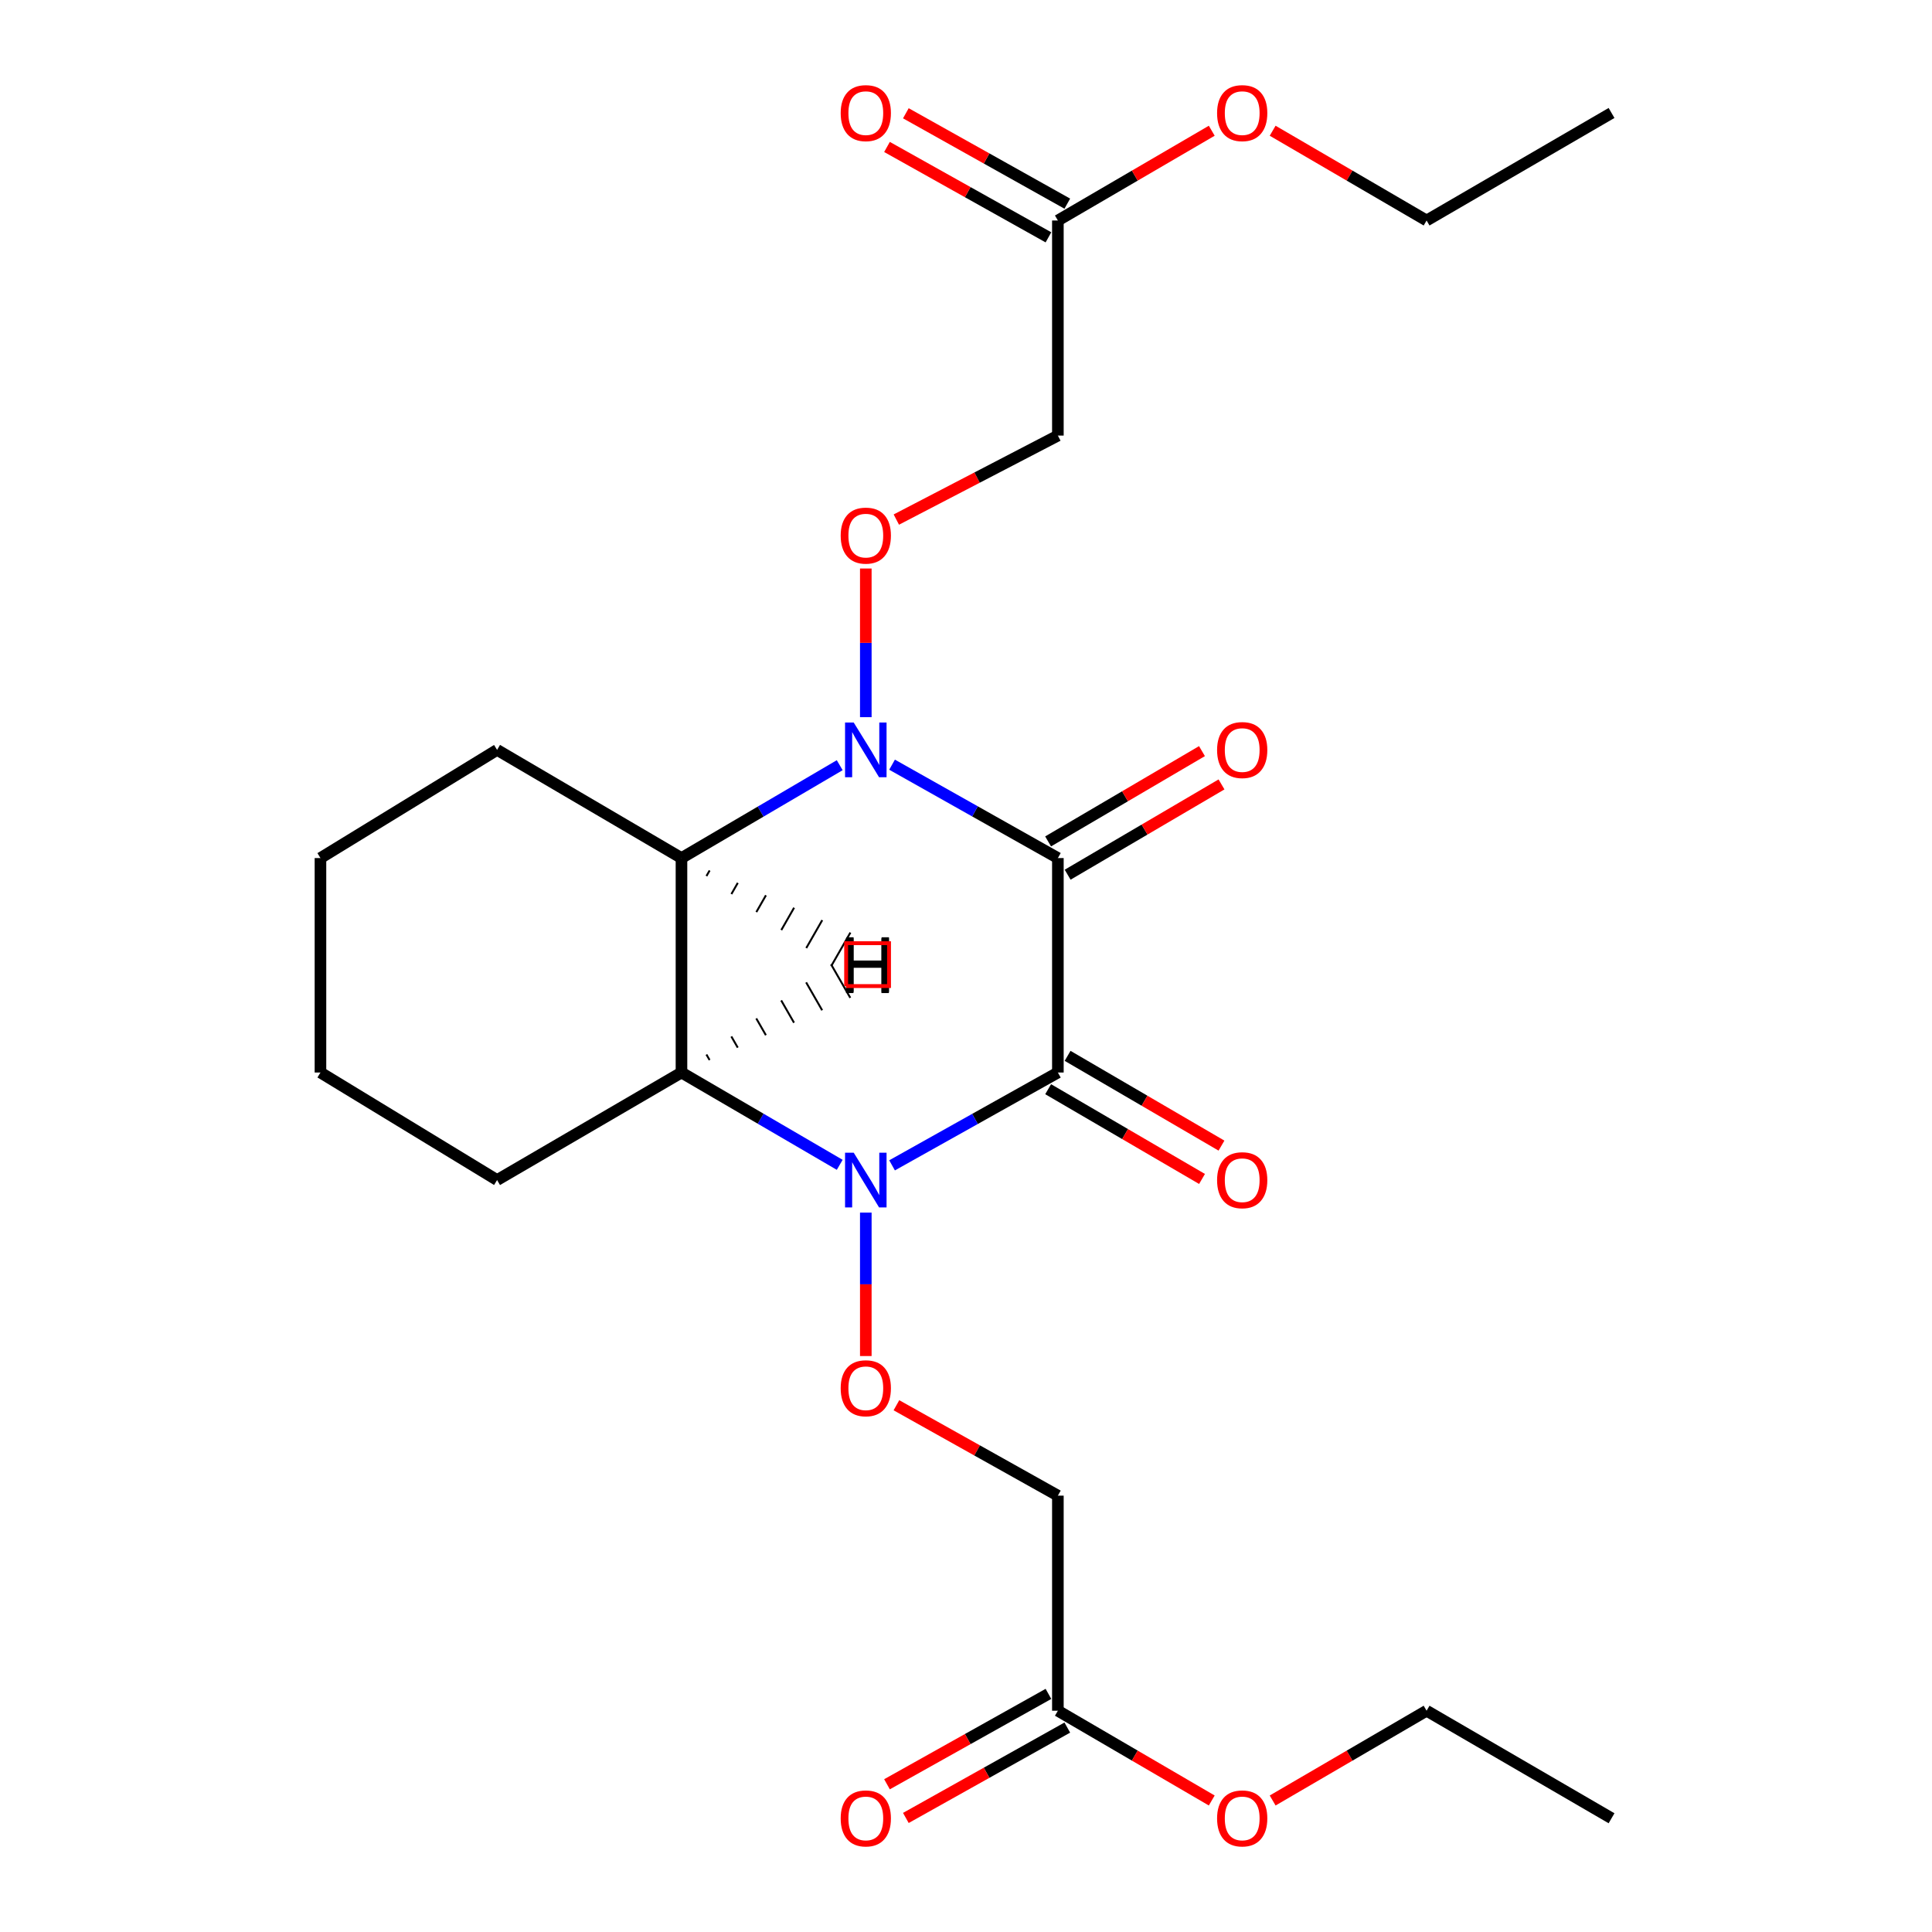 <?xml version='1.0' encoding='iso-8859-1'?>
<svg version='1.1' baseProfile='full'
              xmlns='http://www.w3.org/2000/svg'
                      xmlns:rdkit='http://www.rdkit.org/xml'
                      xmlns:xlink='http://www.w3.org/1999/xlink'
                  xml:space='preserve'
width='1000px' height='1000px' viewBox='0 0 1000 1000'>
<!-- END OF HEADER -->
<rect style='opacity:1.0;fill:#FFFFFF;stroke:none' width='1000' height='1000' x='0' y='0'> </rect>
<path class='bond-0' d='M 547.554,555.135 L 547.554,444.132' style='fill:none;fill-rule:evenodd;stroke:#000000;stroke-width:6px;stroke-linecap:butt;stroke-linejoin:miter;stroke-opacity:1' />
<path class='bond-1' d='M 547.554,555.135 L 504.641,579.16' style='fill:none;fill-rule:evenodd;stroke:#000000;stroke-width:6px;stroke-linecap:butt;stroke-linejoin:miter;stroke-opacity:1' />
<path class='bond-1' d='M 504.641,579.16 L 461.728,603.185' style='fill:none;fill-rule:evenodd;stroke:#0000FF;stroke-width:6px;stroke-linecap:butt;stroke-linejoin:miter;stroke-opacity:1' />
<path class='bond-10' d='M 542.52,563.765 L 582.343,586.996' style='fill:none;fill-rule:evenodd;stroke:#000000;stroke-width:6px;stroke-linecap:butt;stroke-linejoin:miter;stroke-opacity:1' />
<path class='bond-10' d='M 582.343,586.996 L 622.166,610.227' style='fill:none;fill-rule:evenodd;stroke:#FF0000;stroke-width:6px;stroke-linecap:butt;stroke-linejoin:miter;stroke-opacity:1' />
<path class='bond-10' d='M 552.588,546.506 L 592.411,569.737' style='fill:none;fill-rule:evenodd;stroke:#000000;stroke-width:6px;stroke-linecap:butt;stroke-linejoin:miter;stroke-opacity:1' />
<path class='bond-10' d='M 592.411,569.737 L 632.234,592.968' style='fill:none;fill-rule:evenodd;stroke:#FF0000;stroke-width:6px;stroke-linecap:butt;stroke-linejoin:miter;stroke-opacity:1' />
<path class='bond-2' d='M 547.554,444.132 L 504.643,419.964' style='fill:none;fill-rule:evenodd;stroke:#000000;stroke-width:6px;stroke-linecap:butt;stroke-linejoin:miter;stroke-opacity:1' />
<path class='bond-2' d='M 504.643,419.964 L 461.732,395.797' style='fill:none;fill-rule:evenodd;stroke:#0000FF;stroke-width:6px;stroke-linecap:butt;stroke-linejoin:miter;stroke-opacity:1' />
<path class='bond-9' d='M 552.61,452.748 L 592.431,429.379' style='fill:none;fill-rule:evenodd;stroke:#000000;stroke-width:6px;stroke-linecap:butt;stroke-linejoin:miter;stroke-opacity:1' />
<path class='bond-9' d='M 592.431,429.379 L 632.252,406.01' style='fill:none;fill-rule:evenodd;stroke:#FF0000;stroke-width:6px;stroke-linecap:butt;stroke-linejoin:miter;stroke-opacity:1' />
<path class='bond-9' d='M 542.497,435.516 L 582.318,412.147' style='fill:none;fill-rule:evenodd;stroke:#000000;stroke-width:6px;stroke-linecap:butt;stroke-linejoin:miter;stroke-opacity:1' />
<path class='bond-9' d='M 582.318,412.147 L 622.139,388.777' style='fill:none;fill-rule:evenodd;stroke:#FF0000;stroke-width:6px;stroke-linecap:butt;stroke-linejoin:miter;stroke-opacity:1' />
<path class='bond-4' d='M 434.638,602.916 L 393.685,579.026' style='fill:none;fill-rule:evenodd;stroke:#0000FF;stroke-width:6px;stroke-linecap:butt;stroke-linejoin:miter;stroke-opacity:1' />
<path class='bond-4' d='M 393.685,579.026 L 352.732,555.135' style='fill:none;fill-rule:evenodd;stroke:#000000;stroke-width:6px;stroke-linecap:butt;stroke-linejoin:miter;stroke-opacity:1' />
<path class='bond-6' d='M 448.139,627.644 L 448.139,664.765' style='fill:none;fill-rule:evenodd;stroke:#0000FF;stroke-width:6px;stroke-linecap:butt;stroke-linejoin:miter;stroke-opacity:1' />
<path class='bond-6' d='M 448.139,664.765 L 448.139,701.886' style='fill:none;fill-rule:evenodd;stroke:#FF0000;stroke-width:6px;stroke-linecap:butt;stroke-linejoin:miter;stroke-opacity:1' />
<path class='bond-5' d='M 448.139,371.207 L 448.139,332.734' style='fill:none;fill-rule:evenodd;stroke:#0000FF;stroke-width:6px;stroke-linecap:butt;stroke-linejoin:miter;stroke-opacity:1' />
<path class='bond-5' d='M 448.139,332.734 L 448.139,294.261' style='fill:none;fill-rule:evenodd;stroke:#FF0000;stroke-width:6px;stroke-linecap:butt;stroke-linejoin:miter;stroke-opacity:1' />
<path class='bond-25' d='M 434.634,396.067 L 393.683,420.1' style='fill:none;fill-rule:evenodd;stroke:#0000FF;stroke-width:6px;stroke-linecap:butt;stroke-linejoin:miter;stroke-opacity:1' />
<path class='bond-25' d='M 393.683,420.1 L 352.732,444.132' style='fill:none;fill-rule:evenodd;stroke:#000000;stroke-width:6px;stroke-linecap:butt;stroke-linejoin:miter;stroke-opacity:1' />
<path class='bond-3' d='M 352.732,444.132 L 352.732,555.135' style='fill:none;fill-rule:evenodd;stroke:#000000;stroke-width:6px;stroke-linecap:butt;stroke-linejoin:miter;stroke-opacity:1' />
<path class='bond-15' d='M 352.732,444.132 L 257.291,388.142' style='fill:none;fill-rule:evenodd;stroke:#000000;stroke-width:6px;stroke-linecap:butt;stroke-linejoin:miter;stroke-opacity:1' />
<path class='bond-27' d='M 365.65,453.448 L 367.305,450.558' style='fill:none;fill-rule:evenodd;stroke:#000000;stroke-width:1.0px;stroke-linecap:butt;stroke-linejoin:miter;stroke-opacity:1' />
<path class='bond-27' d='M 378.568,462.764 L 381.878,456.984' style='fill:none;fill-rule:evenodd;stroke:#000000;stroke-width:1.0px;stroke-linecap:butt;stroke-linejoin:miter;stroke-opacity:1' />
<path class='bond-27' d='M 391.486,472.08 L 396.45,463.41' style='fill:none;fill-rule:evenodd;stroke:#000000;stroke-width:1.0px;stroke-linecap:butt;stroke-linejoin:miter;stroke-opacity:1' />
<path class='bond-27' d='M 404.404,481.396 L 411.023,469.836' style='fill:none;fill-rule:evenodd;stroke:#000000;stroke-width:1.0px;stroke-linecap:butt;stroke-linejoin:miter;stroke-opacity:1' />
<path class='bond-27' d='M 417.322,490.712 L 425.596,476.263' style='fill:none;fill-rule:evenodd;stroke:#000000;stroke-width:1.0px;stroke-linecap:butt;stroke-linejoin:miter;stroke-opacity:1' />
<path class='bond-27' d='M 430.24,500.028 L 440.169,482.689' style='fill:none;fill-rule:evenodd;stroke:#000000;stroke-width:1.0px;stroke-linecap:butt;stroke-linejoin:miter;stroke-opacity:1' />
<path class='bond-16' d='M 352.732,555.135 L 257.291,610.792' style='fill:none;fill-rule:evenodd;stroke:#000000;stroke-width:6px;stroke-linecap:butt;stroke-linejoin:miter;stroke-opacity:1' />
<path class='bond-28' d='M 367.295,548.691 L 365.636,545.803' style='fill:none;fill-rule:evenodd;stroke:#000000;stroke-width:1.0px;stroke-linecap:butt;stroke-linejoin:miter;stroke-opacity:1' />
<path class='bond-28' d='M 381.857,542.247 L 378.54,536.472' style='fill:none;fill-rule:evenodd;stroke:#000000;stroke-width:1.0px;stroke-linecap:butt;stroke-linejoin:miter;stroke-opacity:1' />
<path class='bond-28' d='M 396.42,535.803 L 391.445,527.14' style='fill:none;fill-rule:evenodd;stroke:#000000;stroke-width:1.0px;stroke-linecap:butt;stroke-linejoin:miter;stroke-opacity:1' />
<path class='bond-28' d='M 410.983,529.359 L 404.349,517.808' style='fill:none;fill-rule:evenodd;stroke:#000000;stroke-width:1.0px;stroke-linecap:butt;stroke-linejoin:miter;stroke-opacity:1' />
<path class='bond-28' d='M 425.546,522.915 L 417.253,508.476' style='fill:none;fill-rule:evenodd;stroke:#000000;stroke-width:1.0px;stroke-linecap:butt;stroke-linejoin:miter;stroke-opacity:1' />
<path class='bond-28' d='M 440.109,516.471 L 430.157,499.144' style='fill:none;fill-rule:evenodd;stroke:#000000;stroke-width:1.0px;stroke-linecap:butt;stroke-linejoin:miter;stroke-opacity:1' />
<path class='bond-7' d='M 463.94,268.933 L 505.747,247.194' style='fill:none;fill-rule:evenodd;stroke:#FF0000;stroke-width:6px;stroke-linecap:butt;stroke-linejoin:miter;stroke-opacity:1' />
<path class='bond-7' d='M 505.747,247.194 L 547.554,225.455' style='fill:none;fill-rule:evenodd;stroke:#000000;stroke-width:6px;stroke-linecap:butt;stroke-linejoin:miter;stroke-opacity:1' />
<path class='bond-8' d='M 463.988,727.351 L 505.771,750.748' style='fill:none;fill-rule:evenodd;stroke:#FF0000;stroke-width:6px;stroke-linecap:butt;stroke-linejoin:miter;stroke-opacity:1' />
<path class='bond-8' d='M 505.771,750.748 L 547.554,774.145' style='fill:none;fill-rule:evenodd;stroke:#000000;stroke-width:6px;stroke-linecap:butt;stroke-linejoin:miter;stroke-opacity:1' />
<path class='bond-11' d='M 547.554,225.455 L 547.554,114.13' style='fill:none;fill-rule:evenodd;stroke:#000000;stroke-width:6px;stroke-linecap:butt;stroke-linejoin:miter;stroke-opacity:1' />
<path class='bond-12' d='M 547.554,774.145 L 547.554,885.47' style='fill:none;fill-rule:evenodd;stroke:#000000;stroke-width:6px;stroke-linecap:butt;stroke-linejoin:miter;stroke-opacity:1' />
<path class='bond-13' d='M 552.434,105.412 L 510.651,82.02' style='fill:none;fill-rule:evenodd;stroke:#000000;stroke-width:6px;stroke-linecap:butt;stroke-linejoin:miter;stroke-opacity:1' />
<path class='bond-13' d='M 510.651,82.02 L 468.868,58.628' style='fill:none;fill-rule:evenodd;stroke:#FF0000;stroke-width:6px;stroke-linecap:butt;stroke-linejoin:miter;stroke-opacity:1' />
<path class='bond-13' d='M 542.674,122.847 L 500.89,99.454' style='fill:none;fill-rule:evenodd;stroke:#000000;stroke-width:6px;stroke-linecap:butt;stroke-linejoin:miter;stroke-opacity:1' />
<path class='bond-13' d='M 500.89,99.454 L 459.107,76.062' style='fill:none;fill-rule:evenodd;stroke:#FF0000;stroke-width:6px;stroke-linecap:butt;stroke-linejoin:miter;stroke-opacity:1' />
<path class='bond-17' d='M 547.554,114.13 L 587.377,90.898' style='fill:none;fill-rule:evenodd;stroke:#000000;stroke-width:6px;stroke-linecap:butt;stroke-linejoin:miter;stroke-opacity:1' />
<path class='bond-17' d='M 587.377,90.898 L 627.2,67.667' style='fill:none;fill-rule:evenodd;stroke:#FF0000;stroke-width:6px;stroke-linecap:butt;stroke-linejoin:miter;stroke-opacity:1' />
<path class='bond-14' d='M 542.674,876.753 L 500.89,900.146' style='fill:none;fill-rule:evenodd;stroke:#000000;stroke-width:6px;stroke-linecap:butt;stroke-linejoin:miter;stroke-opacity:1' />
<path class='bond-14' d='M 500.89,900.146 L 459.107,923.538' style='fill:none;fill-rule:evenodd;stroke:#FF0000;stroke-width:6px;stroke-linecap:butt;stroke-linejoin:miter;stroke-opacity:1' />
<path class='bond-14' d='M 552.434,894.188 L 510.651,917.58' style='fill:none;fill-rule:evenodd;stroke:#000000;stroke-width:6px;stroke-linecap:butt;stroke-linejoin:miter;stroke-opacity:1' />
<path class='bond-14' d='M 510.651,917.58 L 468.868,940.972' style='fill:none;fill-rule:evenodd;stroke:#FF0000;stroke-width:6px;stroke-linecap:butt;stroke-linejoin:miter;stroke-opacity:1' />
<path class='bond-18' d='M 547.554,885.47 L 587.377,908.702' style='fill:none;fill-rule:evenodd;stroke:#000000;stroke-width:6px;stroke-linecap:butt;stroke-linejoin:miter;stroke-opacity:1' />
<path class='bond-18' d='M 587.377,908.702 L 627.2,931.933' style='fill:none;fill-rule:evenodd;stroke:#FF0000;stroke-width:6px;stroke-linecap:butt;stroke-linejoin:miter;stroke-opacity:1' />
<path class='bond-26' d='M 257.291,388.142 L 165.868,444.132' style='fill:none;fill-rule:evenodd;stroke:#000000;stroke-width:6px;stroke-linecap:butt;stroke-linejoin:miter;stroke-opacity:1' />
<path class='bond-21' d='M 257.291,610.792 L 165.868,555.135' style='fill:none;fill-rule:evenodd;stroke:#000000;stroke-width:6px;stroke-linecap:butt;stroke-linejoin:miter;stroke-opacity:1' />
<path class='bond-19' d='M 658.723,67.664 L 698.563,90.897' style='fill:none;fill-rule:evenodd;stroke:#FF0000;stroke-width:6px;stroke-linecap:butt;stroke-linejoin:miter;stroke-opacity:1' />
<path class='bond-19' d='M 698.563,90.897 L 738.402,114.13' style='fill:none;fill-rule:evenodd;stroke:#000000;stroke-width:6px;stroke-linecap:butt;stroke-linejoin:miter;stroke-opacity:1' />
<path class='bond-20' d='M 658.723,931.936 L 698.563,908.703' style='fill:none;fill-rule:evenodd;stroke:#FF0000;stroke-width:6px;stroke-linecap:butt;stroke-linejoin:miter;stroke-opacity:1' />
<path class='bond-20' d='M 698.563,908.703 L 738.402,885.47' style='fill:none;fill-rule:evenodd;stroke:#000000;stroke-width:6px;stroke-linecap:butt;stroke-linejoin:miter;stroke-opacity:1' />
<path class='bond-23' d='M 738.402,114.13 L 834.132,58.472' style='fill:none;fill-rule:evenodd;stroke:#000000;stroke-width:6px;stroke-linecap:butt;stroke-linejoin:miter;stroke-opacity:1' />
<path class='bond-24' d='M 738.402,885.47 L 834.132,941.128' style='fill:none;fill-rule:evenodd;stroke:#000000;stroke-width:6px;stroke-linecap:butt;stroke-linejoin:miter;stroke-opacity:1' />
<path class='bond-22' d='M 165.868,555.135 L 165.868,444.132' style='fill:none;fill-rule:evenodd;stroke:#000000;stroke-width:6px;stroke-linecap:butt;stroke-linejoin:miter;stroke-opacity:1' />
<path  class='atom-2' d='M 441.879 596.632
L 451.159 611.632
Q 452.079 613.112, 453.559 615.792
Q 455.039 618.472, 455.119 618.632
L 455.119 596.632
L 458.879 596.632
L 458.879 624.952
L 454.999 624.952
L 445.039 608.552
Q 443.879 606.632, 442.639 604.432
Q 441.439 602.232, 441.079 601.552
L 441.079 624.952
L 437.399 624.952
L 437.399 596.632
L 441.879 596.632
' fill='#0000FF'/>
<path  class='atom-3' d='M 441.879 373.982
L 451.159 388.982
Q 452.079 390.462, 453.559 393.142
Q 455.039 395.822, 455.119 395.982
L 455.119 373.982
L 458.879 373.982
L 458.879 402.302
L 454.999 402.302
L 445.039 385.902
Q 443.879 383.982, 442.639 381.782
Q 441.439 379.582, 441.079 378.902
L 441.079 402.302
L 437.399 402.302
L 437.399 373.982
L 441.879 373.982
' fill='#0000FF'/>
<path  class='atom-6' d='M 435.139 277.229
Q 435.139 270.429, 438.499 266.629
Q 441.859 262.829, 448.139 262.829
Q 454.419 262.829, 457.779 266.629
Q 461.139 270.429, 461.139 277.229
Q 461.139 284.109, 457.739 288.029
Q 454.339 291.909, 448.139 291.909
Q 441.899 291.909, 438.499 288.029
Q 435.139 284.149, 435.139 277.229
M 448.139 288.709
Q 452.459 288.709, 454.779 285.829
Q 457.139 282.909, 457.139 277.229
Q 457.139 271.669, 454.779 268.869
Q 452.459 266.029, 448.139 266.029
Q 443.819 266.029, 441.459 268.829
Q 439.139 271.629, 439.139 277.229
Q 439.139 282.949, 441.459 285.829
Q 443.819 288.709, 448.139 288.709
' fill='#FF0000'/>
<path  class='atom-7' d='M 435.139 718.557
Q 435.139 711.757, 438.499 707.957
Q 441.859 704.157, 448.139 704.157
Q 454.419 704.157, 457.779 707.957
Q 461.139 711.757, 461.139 718.557
Q 461.139 725.437, 457.739 729.357
Q 454.339 733.237, 448.139 733.237
Q 441.899 733.237, 438.499 729.357
Q 435.139 725.477, 435.139 718.557
M 448.139 730.037
Q 452.459 730.037, 454.779 727.157
Q 457.139 724.237, 457.139 718.557
Q 457.139 712.997, 454.779 710.197
Q 452.459 707.357, 448.139 707.357
Q 443.819 707.357, 441.459 710.157
Q 439.139 712.957, 439.139 718.557
Q 439.139 724.277, 441.459 727.157
Q 443.819 730.037, 448.139 730.037
' fill='#FF0000'/>
<path  class='atom-10' d='M 629.961 388.222
Q 629.961 381.422, 633.321 377.622
Q 636.681 373.822, 642.961 373.822
Q 649.241 373.822, 652.601 377.622
Q 655.961 381.422, 655.961 388.222
Q 655.961 395.102, 652.561 399.022
Q 649.161 402.902, 642.961 402.902
Q 636.721 402.902, 633.321 399.022
Q 629.961 395.142, 629.961 388.222
M 642.961 399.702
Q 647.281 399.702, 649.601 396.822
Q 651.961 393.902, 651.961 388.222
Q 651.961 382.662, 649.601 379.862
Q 647.281 377.022, 642.961 377.022
Q 638.641 377.022, 636.281 379.822
Q 633.961 382.622, 633.961 388.222
Q 633.961 393.942, 636.281 396.822
Q 638.641 399.702, 642.961 399.702
' fill='#FF0000'/>
<path  class='atom-11' d='M 629.961 610.872
Q 629.961 604.072, 633.321 600.272
Q 636.681 596.472, 642.961 596.472
Q 649.241 596.472, 652.601 600.272
Q 655.961 604.072, 655.961 610.872
Q 655.961 617.752, 652.561 621.672
Q 649.161 625.552, 642.961 625.552
Q 636.721 625.552, 633.321 621.672
Q 629.961 617.792, 629.961 610.872
M 642.961 622.352
Q 647.281 622.352, 649.601 619.472
Q 651.961 616.552, 651.961 610.872
Q 651.961 605.312, 649.601 602.512
Q 647.281 599.672, 642.961 599.672
Q 638.641 599.672, 636.281 602.472
Q 633.961 605.272, 633.961 610.872
Q 633.961 616.592, 636.281 619.472
Q 638.641 622.352, 642.961 622.352
' fill='#FF0000'/>
<path  class='atom-14' d='M 435.139 58.552
Q 435.139 51.752, 438.499 47.952
Q 441.859 44.152, 448.139 44.152
Q 454.419 44.152, 457.779 47.952
Q 461.139 51.752, 461.139 58.552
Q 461.139 65.432, 457.739 69.352
Q 454.339 73.232, 448.139 73.232
Q 441.899 73.232, 438.499 69.352
Q 435.139 65.472, 435.139 58.552
M 448.139 70.032
Q 452.459 70.032, 454.779 67.152
Q 457.139 64.232, 457.139 58.552
Q 457.139 52.992, 454.779 50.192
Q 452.459 47.352, 448.139 47.352
Q 443.819 47.352, 441.459 50.152
Q 439.139 52.952, 439.139 58.552
Q 439.139 64.272, 441.459 67.152
Q 443.819 70.032, 448.139 70.032
' fill='#FF0000'/>
<path  class='atom-15' d='M 435.139 941.208
Q 435.139 934.408, 438.499 930.608
Q 441.859 926.808, 448.139 926.808
Q 454.419 926.808, 457.779 930.608
Q 461.139 934.408, 461.139 941.208
Q 461.139 948.088, 457.739 952.008
Q 454.339 955.888, 448.139 955.888
Q 441.899 955.888, 438.499 952.008
Q 435.139 948.128, 435.139 941.208
M 448.139 952.688
Q 452.459 952.688, 454.779 949.808
Q 457.139 946.888, 457.139 941.208
Q 457.139 935.648, 454.779 932.848
Q 452.459 930.008, 448.139 930.008
Q 443.819 930.008, 441.459 932.808
Q 439.139 935.608, 439.139 941.208
Q 439.139 946.928, 441.459 949.808
Q 443.819 952.688, 448.139 952.688
' fill='#FF0000'/>
<path  class='atom-18' d='M 629.961 58.552
Q 629.961 51.752, 633.321 47.952
Q 636.681 44.152, 642.961 44.152
Q 649.241 44.152, 652.601 47.952
Q 655.961 51.752, 655.961 58.552
Q 655.961 65.432, 652.561 69.352
Q 649.161 73.232, 642.961 73.232
Q 636.721 73.232, 633.321 69.352
Q 629.961 65.472, 629.961 58.552
M 642.961 70.032
Q 647.281 70.032, 649.601 67.152
Q 651.961 64.232, 651.961 58.552
Q 651.961 52.992, 649.601 50.192
Q 647.281 47.352, 642.961 47.352
Q 638.641 47.352, 636.281 50.152
Q 633.961 52.952, 633.961 58.552
Q 633.961 64.272, 636.281 67.152
Q 638.641 70.032, 642.961 70.032
' fill='#FF0000'/>
<path  class='atom-19' d='M 629.961 941.208
Q 629.961 934.408, 633.321 930.608
Q 636.681 926.808, 642.961 926.808
Q 649.241 926.808, 652.601 930.608
Q 655.961 934.408, 655.961 941.208
Q 655.961 948.088, 652.561 952.008
Q 649.161 955.888, 642.961 955.888
Q 636.721 955.888, 633.321 952.008
Q 629.961 948.128, 629.961 941.208
M 642.961 952.688
Q 647.281 952.688, 649.601 949.808
Q 651.961 946.888, 651.961 941.208
Q 651.961 935.648, 649.601 932.848
Q 647.281 930.008, 642.961 930.008
Q 638.641 930.008, 636.281 932.808
Q 633.961 935.608, 633.961 941.208
Q 633.961 946.928, 636.281 949.808
Q 638.641 952.688, 642.961 952.688
' fill='#FF0000'/>
<path  class='atom-26' d='M 437.98 485.132
L 441.82 485.132
L 441.82 497.172
L 456.3 497.172
L 456.3 485.132
L 460.14 485.132
L 460.14 513.452
L 456.3 513.452
L 456.3 500.372
L 441.82 500.372
L 441.82 513.452
L 437.98 513.452
L 437.98 485.132
' fill='#000000'/>
<path  class='atom-27' d='M 437.908 485.69
L 441.748 485.69
L 441.748 497.73
L 456.228 497.73
L 456.228 485.69
L 460.068 485.69
L 460.068 514.01
L 456.228 514.01
L 456.228 500.93
L 441.748 500.93
L 441.748 514.01
L 437.908 514.01
L 437.908 485.69
' fill='#000000'/>
<path d='M 437.96,510.392 L 437.96,488.192 L 460.16,488.192 L 460.16,510.392 L 437.96,510.392' style='fill:none;stroke:#FF0000;stroke-width:2px;stroke-linecap:butt;stroke-linejoin:miter;stroke-opacity:1;' />
</svg>
